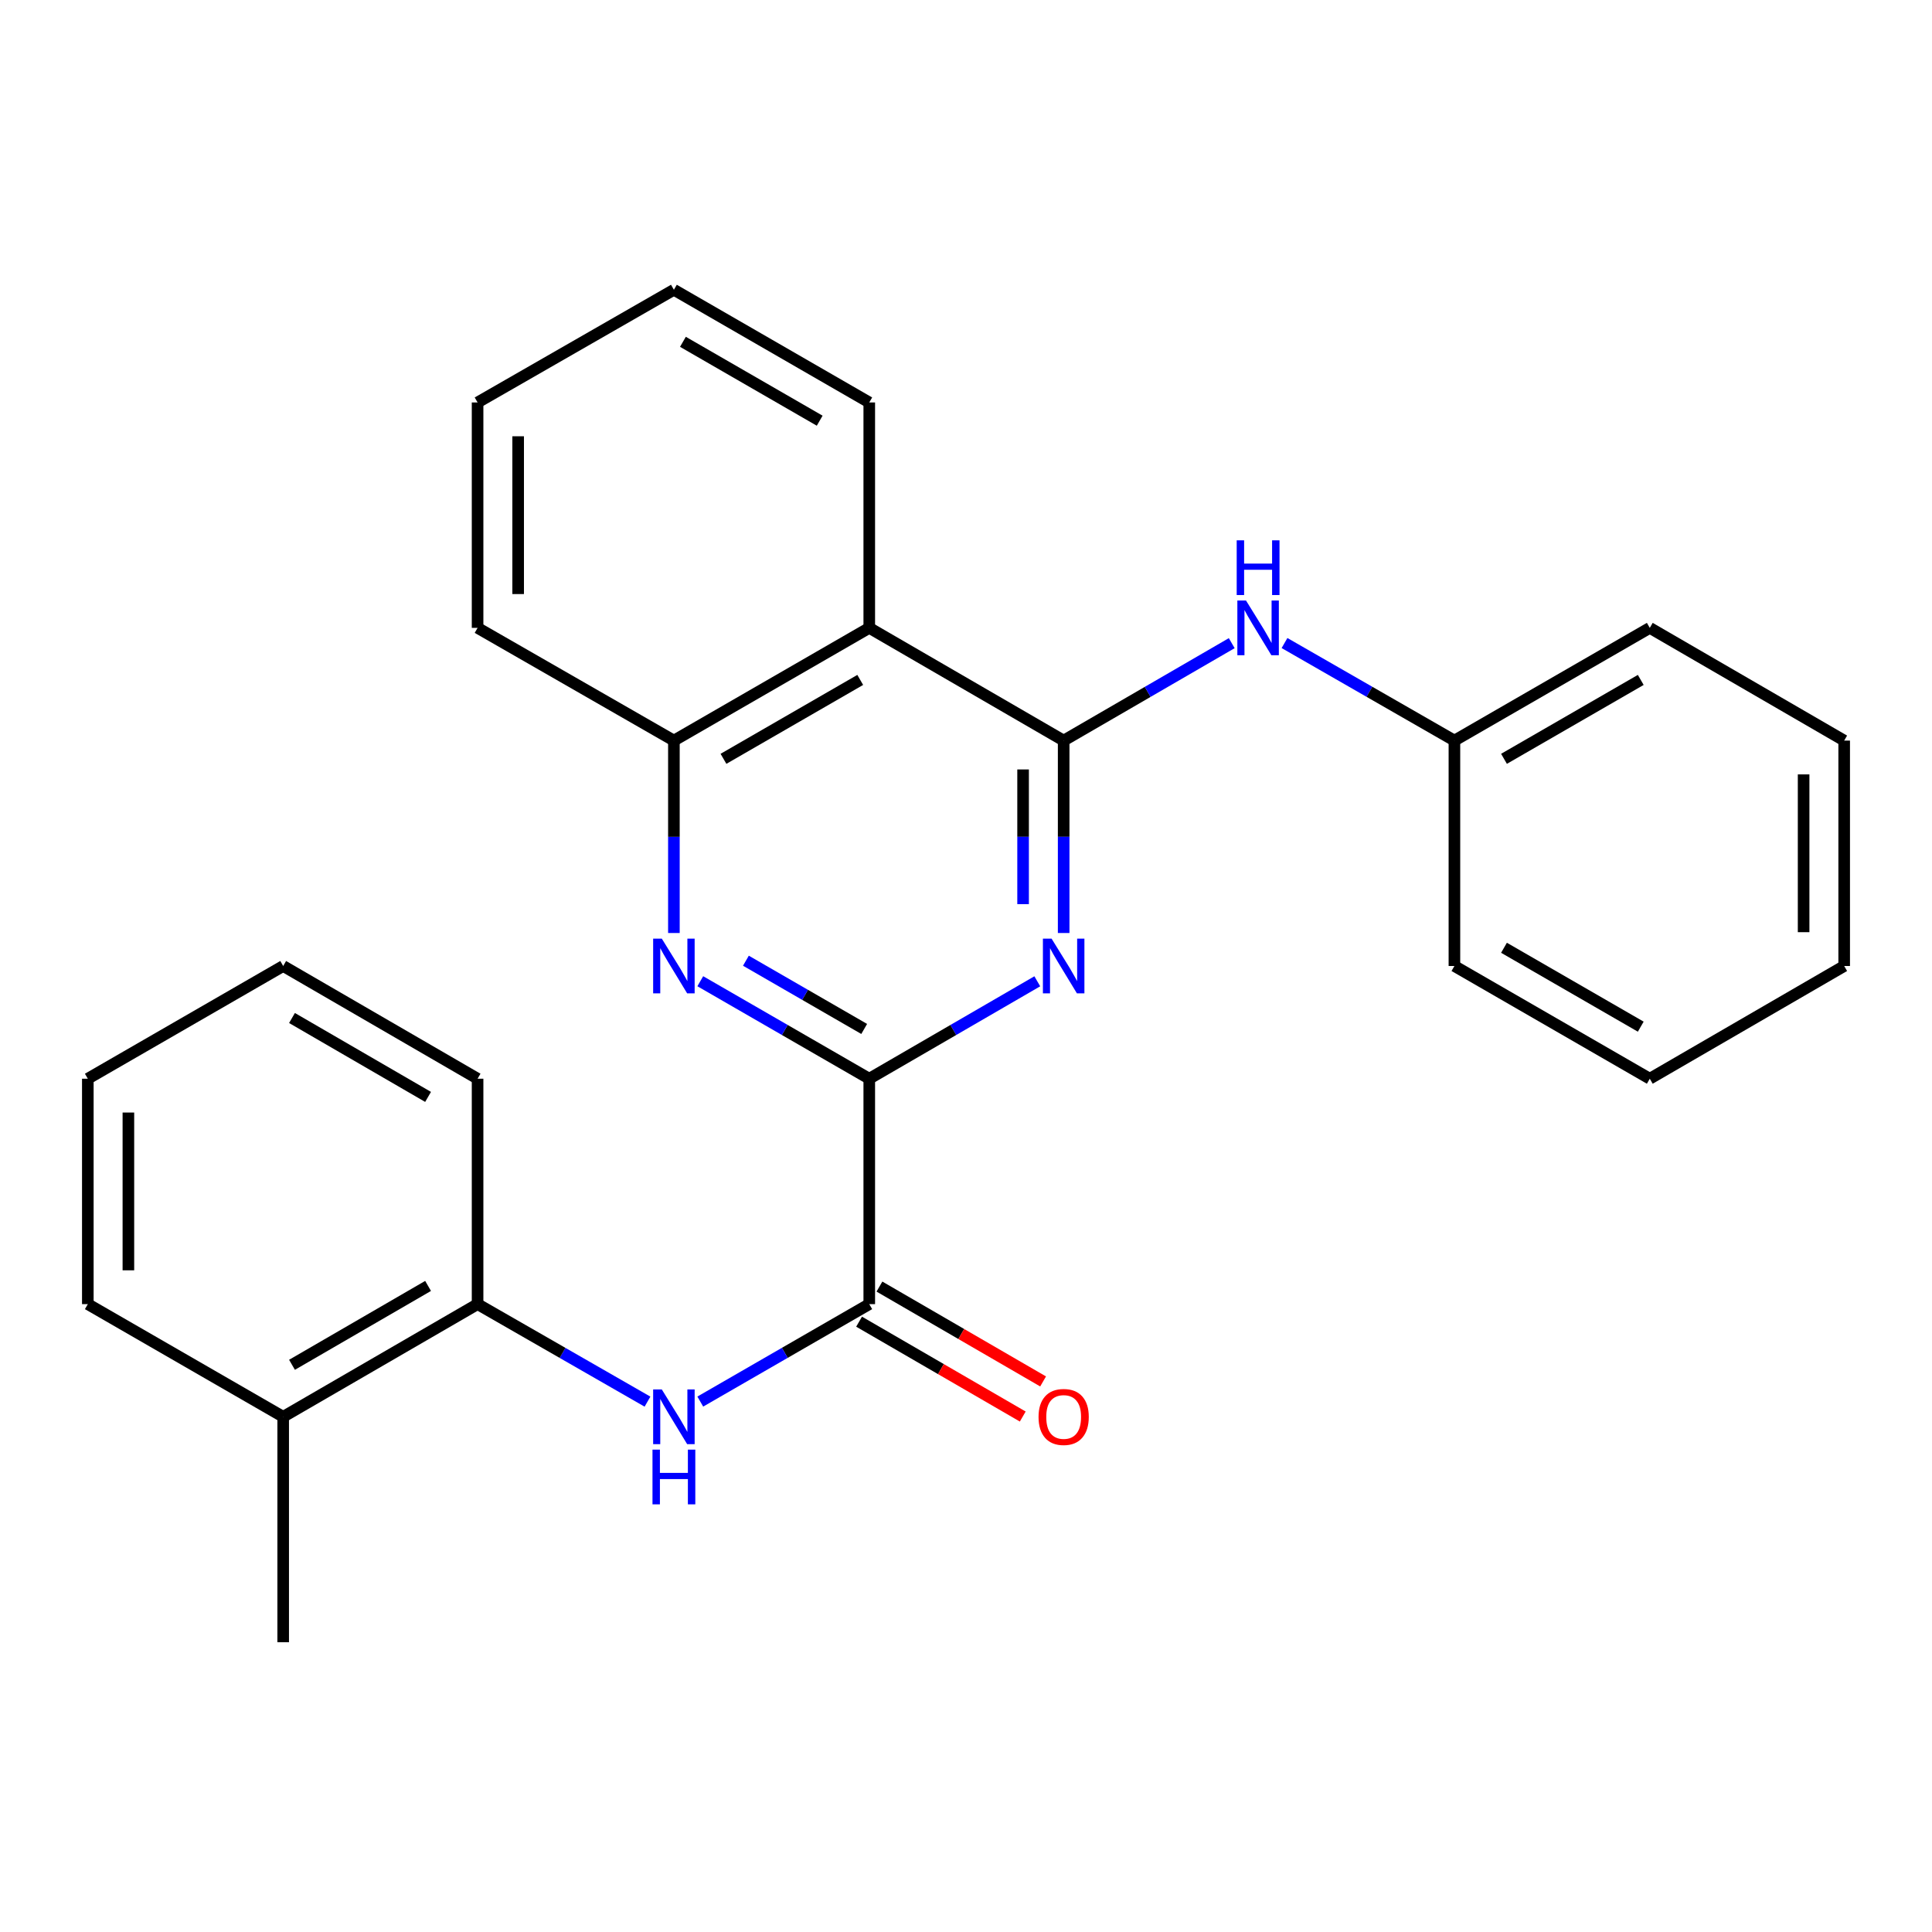 <?xml version='1.0' encoding='iso-8859-1'?>
<svg version='1.1' baseProfile='full'
              xmlns='http://www.w3.org/2000/svg'
                      xmlns:rdkit='http://www.rdkit.org/xml'
                      xmlns:xlink='http://www.w3.org/1999/xlink'
                  xml:space='preserve'
width='1000px' height='1000px' viewBox='0 0 1000 1000'>
<!-- END OF HEADER -->
<rect style='opacity:1.0;fill:#FFFFFF;stroke:none' width='1000' height='1000' x='0' y='0'> </rect>
<path class='bond-0' d='M 550.549,383.328 L 550.549,433.125' style='fill:none;fill-rule:evenodd;stroke:#000000;stroke-width:6px;stroke-linecap:butt;stroke-linejoin:miter;stroke-opacity:1' />
<path class='bond-0' d='M 550.549,433.125 L 550.549,482.923' style='fill:none;fill-rule:evenodd;stroke:#0000FF;stroke-width:6px;stroke-linecap:butt;stroke-linejoin:miter;stroke-opacity:1' />
<path class='bond-0' d='M 529.55,398.267 L 529.55,433.125' style='fill:none;fill-rule:evenodd;stroke:#000000;stroke-width:6px;stroke-linecap:butt;stroke-linejoin:miter;stroke-opacity:1' />
<path class='bond-0' d='M 529.55,433.125 L 529.55,467.984' style='fill:none;fill-rule:evenodd;stroke:#0000FF;stroke-width:6px;stroke-linecap:butt;stroke-linejoin:miter;stroke-opacity:1' />
<path class='bond-4' d='M 550.549,383.328 L 449.929,324.985' style='fill:none;fill-rule:evenodd;stroke:#000000;stroke-width:6px;stroke-linecap:butt;stroke-linejoin:miter;stroke-opacity:1' />
<path class='bond-7' d='M 550.549,383.328 L 594.047,358.112' style='fill:none;fill-rule:evenodd;stroke:#000000;stroke-width:6px;stroke-linecap:butt;stroke-linejoin:miter;stroke-opacity:1' />
<path class='bond-7' d='M 594.047,358.112 L 637.544,332.897' style='fill:none;fill-rule:evenodd;stroke:#0000FF;stroke-width:6px;stroke-linecap:butt;stroke-linejoin:miter;stroke-opacity:1' />
<path class='bond-1' d='M 536.901,507.913 L 493.415,533.128' style='fill:none;fill-rule:evenodd;stroke:#0000FF;stroke-width:6px;stroke-linecap:butt;stroke-linejoin:miter;stroke-opacity:1' />
<path class='bond-1' d='M 493.415,533.128 L 449.929,558.342' style='fill:none;fill-rule:evenodd;stroke:#000000;stroke-width:6px;stroke-linecap:butt;stroke-linejoin:miter;stroke-opacity:1' />
<path class='bond-3' d='M 449.929,558.342 L 449.929,675.015' style='fill:none;fill-rule:evenodd;stroke:#000000;stroke-width:6px;stroke-linecap:butt;stroke-linejoin:miter;stroke-opacity:1' />
<path class='bond-26' d='M 449.929,558.342 L 406.198,533.111' style='fill:none;fill-rule:evenodd;stroke:#000000;stroke-width:6px;stroke-linecap:butt;stroke-linejoin:miter;stroke-opacity:1' />
<path class='bond-26' d='M 406.198,533.111 L 362.466,507.88' style='fill:none;fill-rule:evenodd;stroke:#0000FF;stroke-width:6px;stroke-linecap:butt;stroke-linejoin:miter;stroke-opacity:1' />
<path class='bond-26' d='M 447.304,532.584 L 416.692,514.922' style='fill:none;fill-rule:evenodd;stroke:#000000;stroke-width:6px;stroke-linecap:butt;stroke-linejoin:miter;stroke-opacity:1' />
<path class='bond-26' d='M 416.692,514.922 L 386.08,497.261' style='fill:none;fill-rule:evenodd;stroke:#0000FF;stroke-width:6px;stroke-linecap:butt;stroke-linejoin:miter;stroke-opacity:1' />
<path class='bond-2' d='M 348.808,482.923 L 348.808,433.125' style='fill:none;fill-rule:evenodd;stroke:#0000FF;stroke-width:6px;stroke-linecap:butt;stroke-linejoin:miter;stroke-opacity:1' />
<path class='bond-2' d='M 348.808,433.125 L 348.808,383.328' style='fill:none;fill-rule:evenodd;stroke:#000000;stroke-width:6px;stroke-linecap:butt;stroke-linejoin:miter;stroke-opacity:1' />
<path class='bond-5' d='M 449.929,675.015 L 406.198,700.235' style='fill:none;fill-rule:evenodd;stroke:#000000;stroke-width:6px;stroke-linecap:butt;stroke-linejoin:miter;stroke-opacity:1' />
<path class='bond-5' d='M 406.198,700.235 L 362.466,725.456' style='fill:none;fill-rule:evenodd;stroke:#0000FF;stroke-width:6px;stroke-linecap:butt;stroke-linejoin:miter;stroke-opacity:1' />
<path class='bond-9' d='M 444.664,684.098 L 487.02,708.648' style='fill:none;fill-rule:evenodd;stroke:#000000;stroke-width:6px;stroke-linecap:butt;stroke-linejoin:miter;stroke-opacity:1' />
<path class='bond-9' d='M 487.02,708.648 L 529.377,733.197' style='fill:none;fill-rule:evenodd;stroke:#FF0000;stroke-width:6px;stroke-linecap:butt;stroke-linejoin:miter;stroke-opacity:1' />
<path class='bond-9' d='M 455.194,665.931 L 497.55,690.48' style='fill:none;fill-rule:evenodd;stroke:#000000;stroke-width:6px;stroke-linecap:butt;stroke-linejoin:miter;stroke-opacity:1' />
<path class='bond-9' d='M 497.55,690.48 L 539.907,715.029' style='fill:none;fill-rule:evenodd;stroke:#FF0000;stroke-width:6px;stroke-linecap:butt;stroke-linejoin:miter;stroke-opacity:1' />
<path class='bond-6' d='M 449.929,324.985 L 348.808,383.328' style='fill:none;fill-rule:evenodd;stroke:#000000;stroke-width:6px;stroke-linecap:butt;stroke-linejoin:miter;stroke-opacity:1' />
<path class='bond-6' d='M 445.255,351.926 L 374.47,392.765' style='fill:none;fill-rule:evenodd;stroke:#000000;stroke-width:6px;stroke-linecap:butt;stroke-linejoin:miter;stroke-opacity:1' />
<path class='bond-12' d='M 449.929,324.985 L 449.929,208.313' style='fill:none;fill-rule:evenodd;stroke:#000000;stroke-width:6px;stroke-linecap:butt;stroke-linejoin:miter;stroke-opacity:1' />
<path class='bond-8' d='M 335.139,725.488 L 291.167,700.251' style='fill:none;fill-rule:evenodd;stroke:#0000FF;stroke-width:6px;stroke-linecap:butt;stroke-linejoin:miter;stroke-opacity:1' />
<path class='bond-8' d='M 291.167,700.251 L 247.196,675.015' style='fill:none;fill-rule:evenodd;stroke:#000000;stroke-width:6px;stroke-linecap:butt;stroke-linejoin:miter;stroke-opacity:1' />
<path class='bond-13' d='M 348.808,383.328 L 247.196,324.985' style='fill:none;fill-rule:evenodd;stroke:#000000;stroke-width:6px;stroke-linecap:butt;stroke-linejoin:miter;stroke-opacity:1' />
<path class='bond-11' d='M 664.862,332.834 L 708.833,358.081' style='fill:none;fill-rule:evenodd;stroke:#0000FF;stroke-width:6px;stroke-linecap:butt;stroke-linejoin:miter;stroke-opacity:1' />
<path class='bond-11' d='M 708.833,358.081 L 752.804,383.328' style='fill:none;fill-rule:evenodd;stroke:#000000;stroke-width:6px;stroke-linecap:butt;stroke-linejoin:miter;stroke-opacity:1' />
<path class='bond-10' d='M 247.196,675.015 L 146.576,733.333' style='fill:none;fill-rule:evenodd;stroke:#000000;stroke-width:6px;stroke-linecap:butt;stroke-linejoin:miter;stroke-opacity:1' />
<path class='bond-10' d='M 221.573,665.594 L 151.139,706.418' style='fill:none;fill-rule:evenodd;stroke:#000000;stroke-width:6px;stroke-linecap:butt;stroke-linejoin:miter;stroke-opacity:1' />
<path class='bond-14' d='M 247.196,675.015 L 247.196,558.342' style='fill:none;fill-rule:evenodd;stroke:#000000;stroke-width:6px;stroke-linecap:butt;stroke-linejoin:miter;stroke-opacity:1' />
<path class='bond-15' d='M 146.576,733.333 L 146.576,850.017' style='fill:none;fill-rule:evenodd;stroke:#000000;stroke-width:6px;stroke-linecap:butt;stroke-linejoin:miter;stroke-opacity:1' />
<path class='bond-16' d='M 146.576,733.333 L 45.455,675.015' style='fill:none;fill-rule:evenodd;stroke:#000000;stroke-width:6px;stroke-linecap:butt;stroke-linejoin:miter;stroke-opacity:1' />
<path class='bond-17' d='M 752.804,383.328 L 853.926,324.985' style='fill:none;fill-rule:evenodd;stroke:#000000;stroke-width:6px;stroke-linecap:butt;stroke-linejoin:miter;stroke-opacity:1' />
<path class='bond-17' d='M 778.466,392.765 L 849.251,351.926' style='fill:none;fill-rule:evenodd;stroke:#000000;stroke-width:6px;stroke-linecap:butt;stroke-linejoin:miter;stroke-opacity:1' />
<path class='bond-18' d='M 752.804,383.328 L 752.804,500' style='fill:none;fill-rule:evenodd;stroke:#000000;stroke-width:6px;stroke-linecap:butt;stroke-linejoin:miter;stroke-opacity:1' />
<path class='bond-19' d='M 449.929,208.313 L 348.808,149.983' style='fill:none;fill-rule:evenodd;stroke:#000000;stroke-width:6px;stroke-linecap:butt;stroke-linejoin:miter;stroke-opacity:1' />
<path class='bond-19' d='M 424.269,217.753 L 353.483,176.922' style='fill:none;fill-rule:evenodd;stroke:#000000;stroke-width:6px;stroke-linecap:butt;stroke-linejoin:miter;stroke-opacity:1' />
<path class='bond-27' d='M 247.196,324.985 L 247.196,208.313' style='fill:none;fill-rule:evenodd;stroke:#000000;stroke-width:6px;stroke-linecap:butt;stroke-linejoin:miter;stroke-opacity:1' />
<path class='bond-27' d='M 268.195,307.485 L 268.195,225.814' style='fill:none;fill-rule:evenodd;stroke:#000000;stroke-width:6px;stroke-linecap:butt;stroke-linejoin:miter;stroke-opacity:1' />
<path class='bond-21' d='M 247.196,558.342 L 146.576,500' style='fill:none;fill-rule:evenodd;stroke:#000000;stroke-width:6px;stroke-linecap:butt;stroke-linejoin:miter;stroke-opacity:1' />
<path class='bond-21' d='M 221.57,567.757 L 151.136,526.917' style='fill:none;fill-rule:evenodd;stroke:#000000;stroke-width:6px;stroke-linecap:butt;stroke-linejoin:miter;stroke-opacity:1' />
<path class='bond-29' d='M 45.455,675.015 L 45.455,558.342' style='fill:none;fill-rule:evenodd;stroke:#000000;stroke-width:6px;stroke-linecap:butt;stroke-linejoin:miter;stroke-opacity:1' />
<path class='bond-29' d='M 66.454,657.514 L 66.454,575.843' style='fill:none;fill-rule:evenodd;stroke:#000000;stroke-width:6px;stroke-linecap:butt;stroke-linejoin:miter;stroke-opacity:1' />
<path class='bond-24' d='M 853.926,324.985 L 954.545,383.328' style='fill:none;fill-rule:evenodd;stroke:#000000;stroke-width:6px;stroke-linecap:butt;stroke-linejoin:miter;stroke-opacity:1' />
<path class='bond-23' d='M 752.804,500 L 853.926,558.342' style='fill:none;fill-rule:evenodd;stroke:#000000;stroke-width:6px;stroke-linecap:butt;stroke-linejoin:miter;stroke-opacity:1' />
<path class='bond-23' d='M 778.466,490.563 L 849.251,531.402' style='fill:none;fill-rule:evenodd;stroke:#000000;stroke-width:6px;stroke-linecap:butt;stroke-linejoin:miter;stroke-opacity:1' />
<path class='bond-20' d='M 348.808,149.983 L 247.196,208.313' style='fill:none;fill-rule:evenodd;stroke:#000000;stroke-width:6px;stroke-linecap:butt;stroke-linejoin:miter;stroke-opacity:1' />
<path class='bond-22' d='M 146.576,500 L 45.455,558.342' style='fill:none;fill-rule:evenodd;stroke:#000000;stroke-width:6px;stroke-linecap:butt;stroke-linejoin:miter;stroke-opacity:1' />
<path class='bond-25' d='M 853.926,558.342 L 954.545,500' style='fill:none;fill-rule:evenodd;stroke:#000000;stroke-width:6px;stroke-linecap:butt;stroke-linejoin:miter;stroke-opacity:1' />
<path class='bond-28' d='M 954.545,383.328 L 954.545,500' style='fill:none;fill-rule:evenodd;stroke:#000000;stroke-width:6px;stroke-linecap:butt;stroke-linejoin:miter;stroke-opacity:1' />
<path class='bond-28' d='M 933.547,400.828 L 933.547,482.499' style='fill:none;fill-rule:evenodd;stroke:#000000;stroke-width:6px;stroke-linecap:butt;stroke-linejoin:miter;stroke-opacity:1' />
<path  class='atom-1' d='M 544.289 485.84
L 553.569 500.84
Q 554.489 502.32, 555.969 505
Q 557.449 507.68, 557.529 507.84
L 557.529 485.84
L 561.289 485.84
L 561.289 514.16
L 557.409 514.16
L 547.449 497.76
Q 546.289 495.84, 545.049 493.64
Q 543.849 491.44, 543.489 490.76
L 543.489 514.16
L 539.809 514.16
L 539.809 485.84
L 544.289 485.84
' fill='#0000FF'/>
<path  class='atom-3' d='M 342.548 485.84
L 351.828 500.84
Q 352.748 502.32, 354.228 505
Q 355.708 507.68, 355.788 507.84
L 355.788 485.84
L 359.548 485.84
L 359.548 514.16
L 355.668 514.16
L 345.708 497.76
Q 344.548 495.84, 343.308 493.64
Q 342.108 491.44, 341.748 490.76
L 341.748 514.16
L 338.068 514.16
L 338.068 485.84
L 342.548 485.84
' fill='#0000FF'/>
<path  class='atom-6' d='M 342.548 719.173
L 351.828 734.173
Q 352.748 735.653, 354.228 738.333
Q 355.708 741.013, 355.788 741.173
L 355.788 719.173
L 359.548 719.173
L 359.548 747.493
L 355.668 747.493
L 345.708 731.093
Q 344.548 729.173, 343.308 726.973
Q 342.108 724.773, 341.748 724.093
L 341.748 747.493
L 338.068 747.493
L 338.068 719.173
L 342.548 719.173
' fill='#0000FF'/>
<path  class='atom-6' d='M 337.728 750.325
L 341.568 750.325
L 341.568 762.365
L 356.048 762.365
L 356.048 750.325
L 359.888 750.325
L 359.888 778.645
L 356.048 778.645
L 356.048 765.565
L 341.568 765.565
L 341.568 778.645
L 337.728 778.645
L 337.728 750.325
' fill='#0000FF'/>
<path  class='atom-8' d='M 644.932 310.825
L 654.212 325.825
Q 655.132 327.305, 656.612 329.985
Q 658.092 332.665, 658.172 332.825
L 658.172 310.825
L 661.932 310.825
L 661.932 339.145
L 658.052 339.145
L 648.092 322.745
Q 646.932 320.825, 645.692 318.625
Q 644.492 316.425, 644.132 315.745
L 644.132 339.145
L 640.452 339.145
L 640.452 310.825
L 644.932 310.825
' fill='#0000FF'/>
<path  class='atom-8' d='M 640.112 279.673
L 643.952 279.673
L 643.952 291.713
L 658.432 291.713
L 658.432 279.673
L 662.272 279.673
L 662.272 307.993
L 658.432 307.993
L 658.432 294.913
L 643.952 294.913
L 643.952 307.993
L 640.112 307.993
L 640.112 279.673
' fill='#0000FF'/>
<path  class='atom-10' d='M 537.549 733.413
Q 537.549 726.613, 540.909 722.813
Q 544.269 719.013, 550.549 719.013
Q 556.829 719.013, 560.189 722.813
Q 563.549 726.613, 563.549 733.413
Q 563.549 740.293, 560.149 744.213
Q 556.749 748.093, 550.549 748.093
Q 544.309 748.093, 540.909 744.213
Q 537.549 740.333, 537.549 733.413
M 550.549 744.893
Q 554.869 744.893, 557.189 742.013
Q 559.549 739.093, 559.549 733.413
Q 559.549 727.853, 557.189 725.053
Q 554.869 722.213, 550.549 722.213
Q 546.229 722.213, 543.869 725.013
Q 541.549 727.813, 541.549 733.413
Q 541.549 739.133, 543.869 742.013
Q 546.229 744.893, 550.549 744.893
' fill='#FF0000'/>
</svg>
